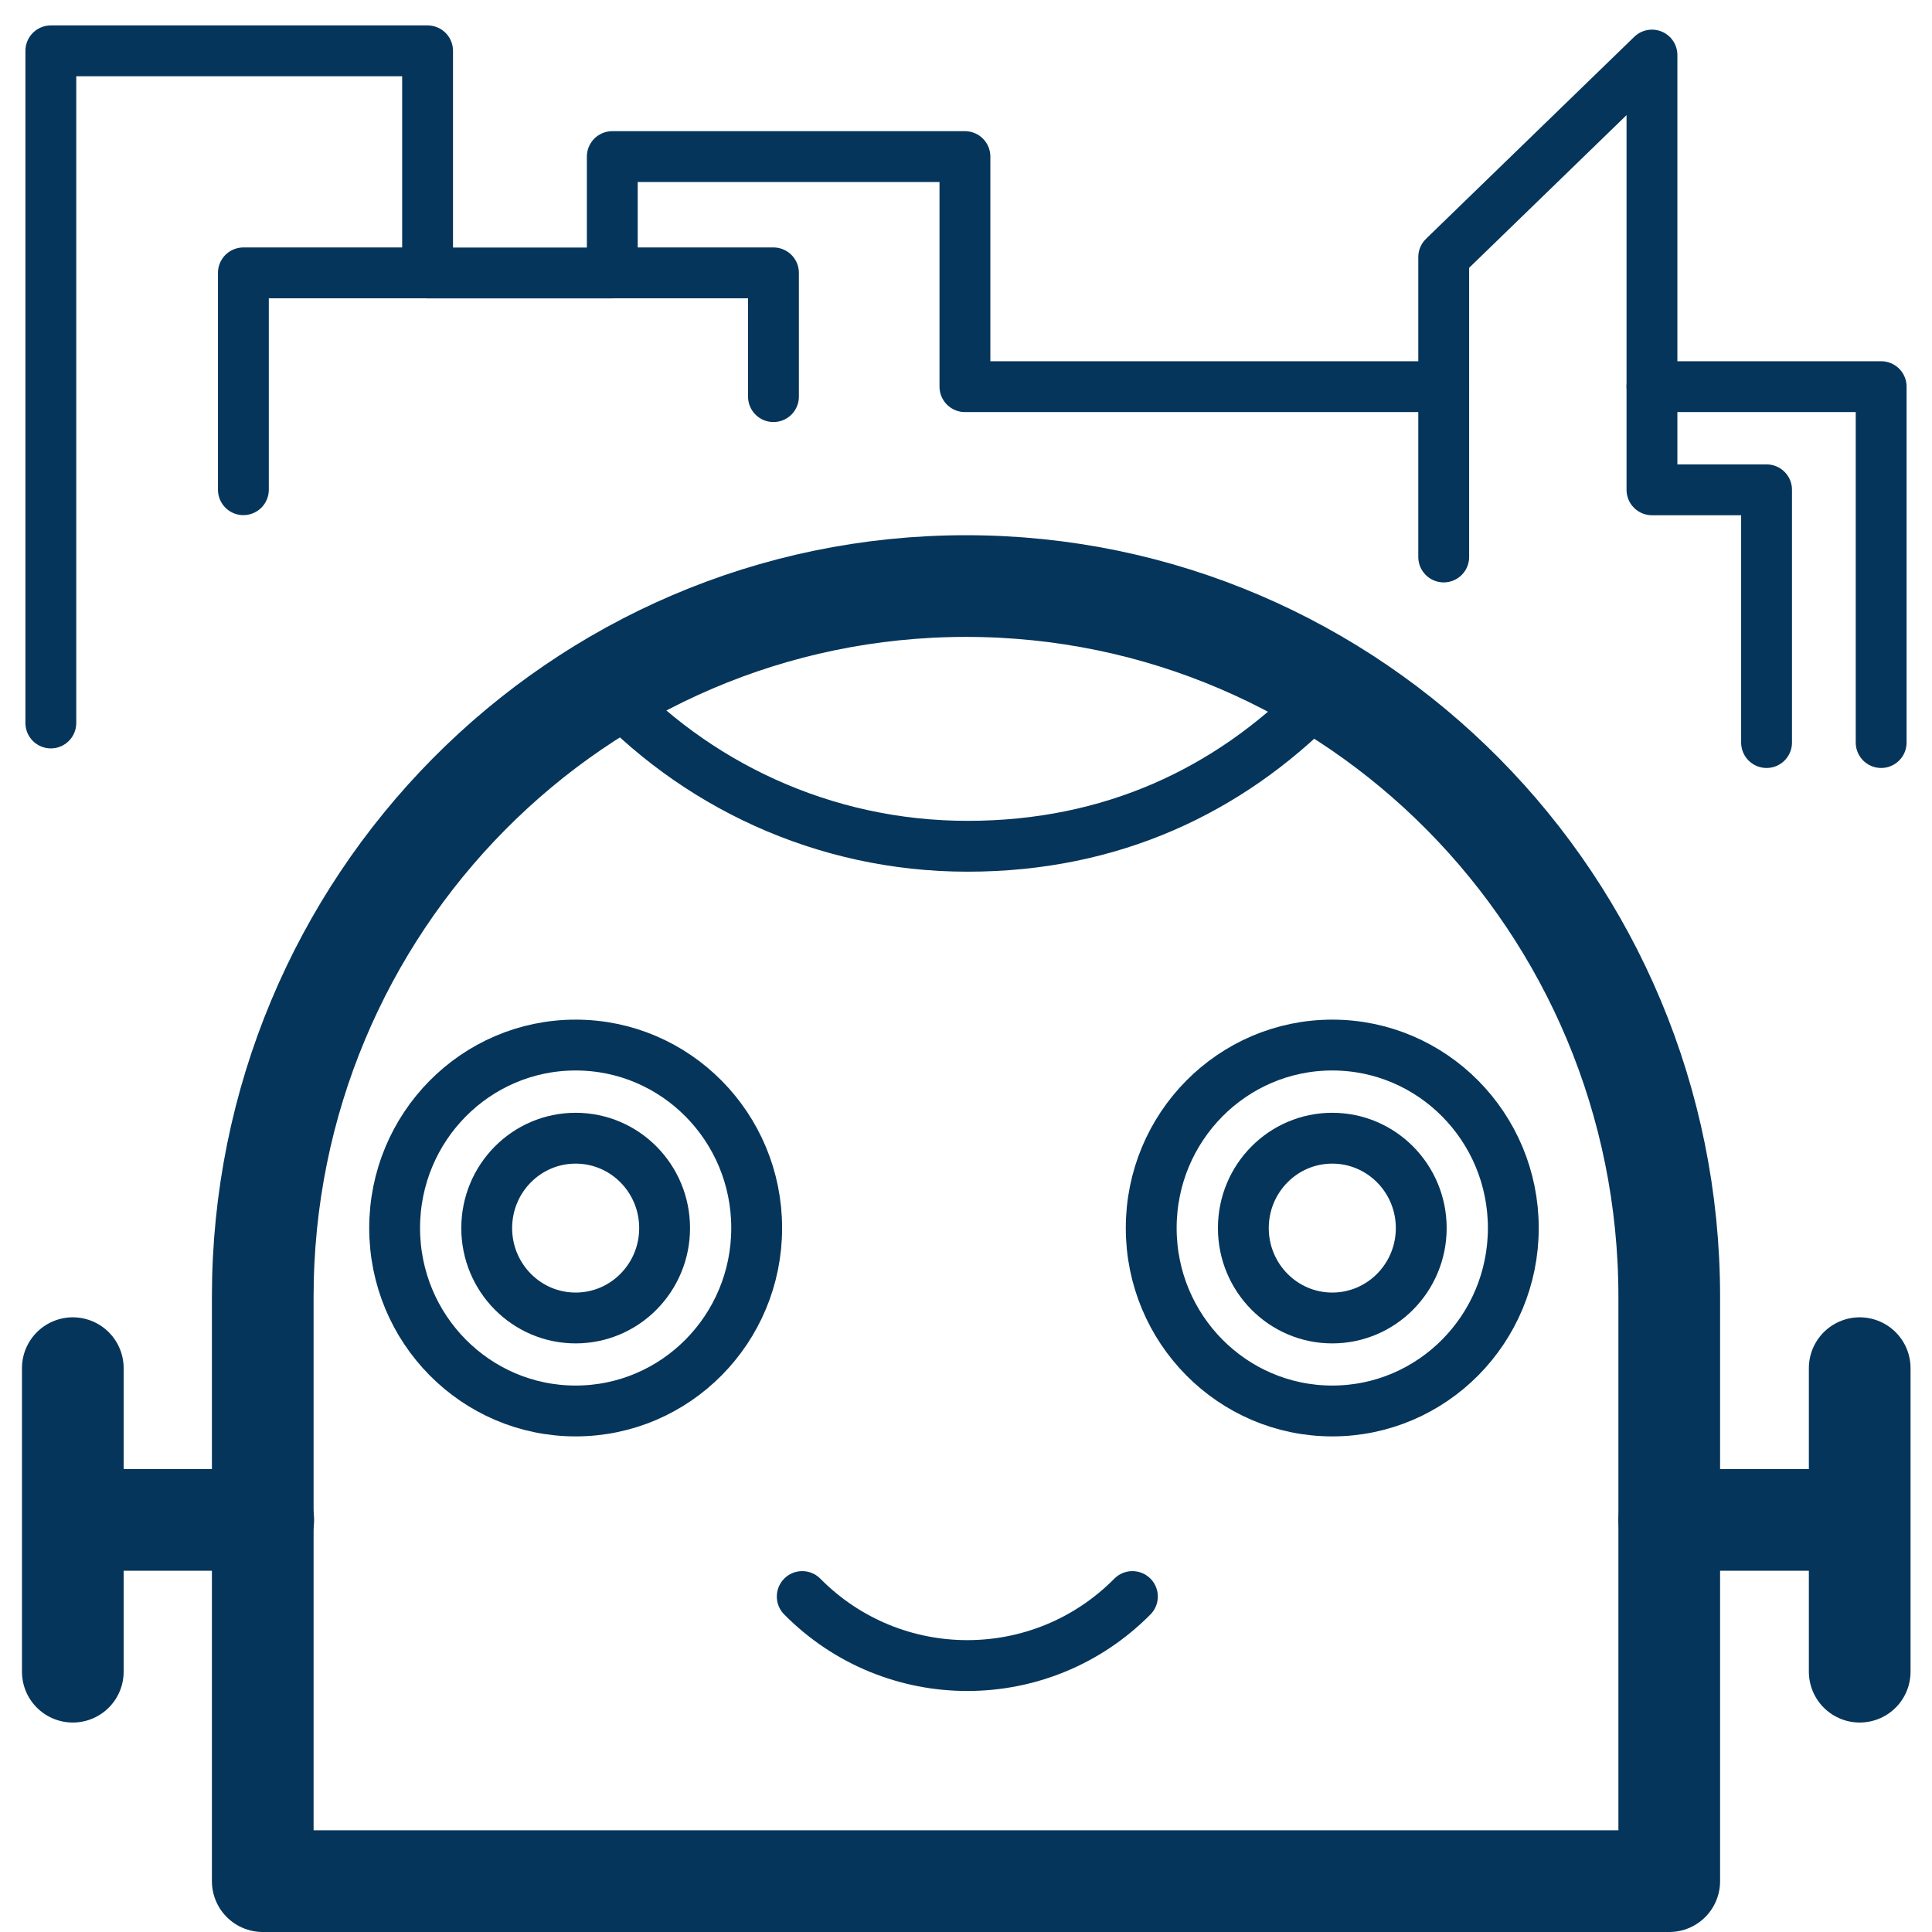 <?xml version="1.0" encoding="UTF-8"?>
<svg xmlns="http://www.w3.org/2000/svg" width="38" height="38" viewBox="0 0 38 38" fill="none">
  <path d="M11.868 13.473C13.638 15.418 16.19 16.645 19.031 16.645C21.871 16.645 24.166 15.543 25.926 13.764C26.019 13.67 26.111 13.577 26.194 13.473" stroke="#05355A" stroke-linejoin="round"></path>
  <path d="M5.178 37H32.832V25.507C32.832 17.789 26.636 11.527 19 11.527C11.364 11.527 5.168 17.789 5.168 25.507V37H5.178Z" stroke="#05355A" stroke-width="2" stroke-linecap="round" stroke-linejoin="round"></path>
  <path d="M11.322 27.752C13.289 27.752 14.883 26.141 14.883 24.154C14.883 22.166 13.289 20.555 11.322 20.555C9.356 20.555 7.762 22.166 7.762 24.154C7.762 26.141 9.356 27.752 11.322 27.752Z" stroke="#05355A" stroke-linejoin="round"></path>
  <path d="M26.204 25.923C27.17 25.923 27.954 25.131 27.954 24.155C27.954 23.178 27.17 22.387 26.204 22.387C25.238 22.387 24.455 23.178 24.455 24.155C24.455 25.131 25.238 25.923 26.204 25.923Z" stroke="#05355A" stroke-linejoin="round"></path>
  <path d="M11.322 25.923C12.289 25.923 13.072 25.131 13.072 24.155C13.072 23.178 12.289 22.387 11.322 22.387C10.356 22.387 9.573 23.178 9.573 24.155C9.573 25.131 10.356 25.923 11.322 25.923Z" stroke="#05355A" stroke-linejoin="round"></path>
  <path d="M26.204 27.752C28.171 27.752 29.765 26.141 29.765 24.154C29.765 22.166 28.171 20.555 26.204 20.555C24.238 20.555 22.643 22.166 22.643 24.154C22.643 26.141 24.238 27.752 26.204 27.752Z" stroke="#05355A" stroke-linejoin="round"></path>
  <path d="M5.178 29.895H2.184" stroke="#05355A" stroke-width="2" stroke-linecap="round" stroke-linejoin="round"></path>
  <path d="M1.432 26.91V32.88" stroke="#05355A" stroke-width="2" stroke-linecap="round" stroke-linejoin="round"></path>
  <path d="M32.832 29.895H35.827" stroke="#05355A" stroke-width="2" stroke-linecap="round" stroke-linejoin="round"></path>
  <path d="M36.578 26.91V32.88" stroke="#05355A" stroke-width="2" stroke-linecap="round" stroke-linejoin="round"></path>
  <path d="M22.273 31.402C20.482 33.212 17.57 33.212 15.779 31.402" stroke="#05355A" stroke-linecap="round" stroke-linejoin="round"></path>
  <path d="M1 14.22V1H8.41V5.369H12.043V3.08H18.979V7.605H28.396V5.056L32.492 1.083V7.605H37V14.605" stroke="#05355A" stroke-linecap="round" stroke-linejoin="round"></path>
  <path d="M8.41 5.367H4.787V9.632" stroke="#05355A" stroke-linecap="round" stroke-linejoin="round"></path>
  <path d="M12.043 5.367H15.213V7.801" stroke="#05355A" stroke-linecap="round" stroke-linejoin="round"></path>
  <path d="M28.396 7.605V10.955" stroke="#05355A" stroke-linecap="round" stroke-linejoin="round"></path>
  <path d="M32.492 7.605V9.634H34.746V14.605" stroke="#05355A" stroke-linecap="round" stroke-linejoin="round"></path>
</svg>
